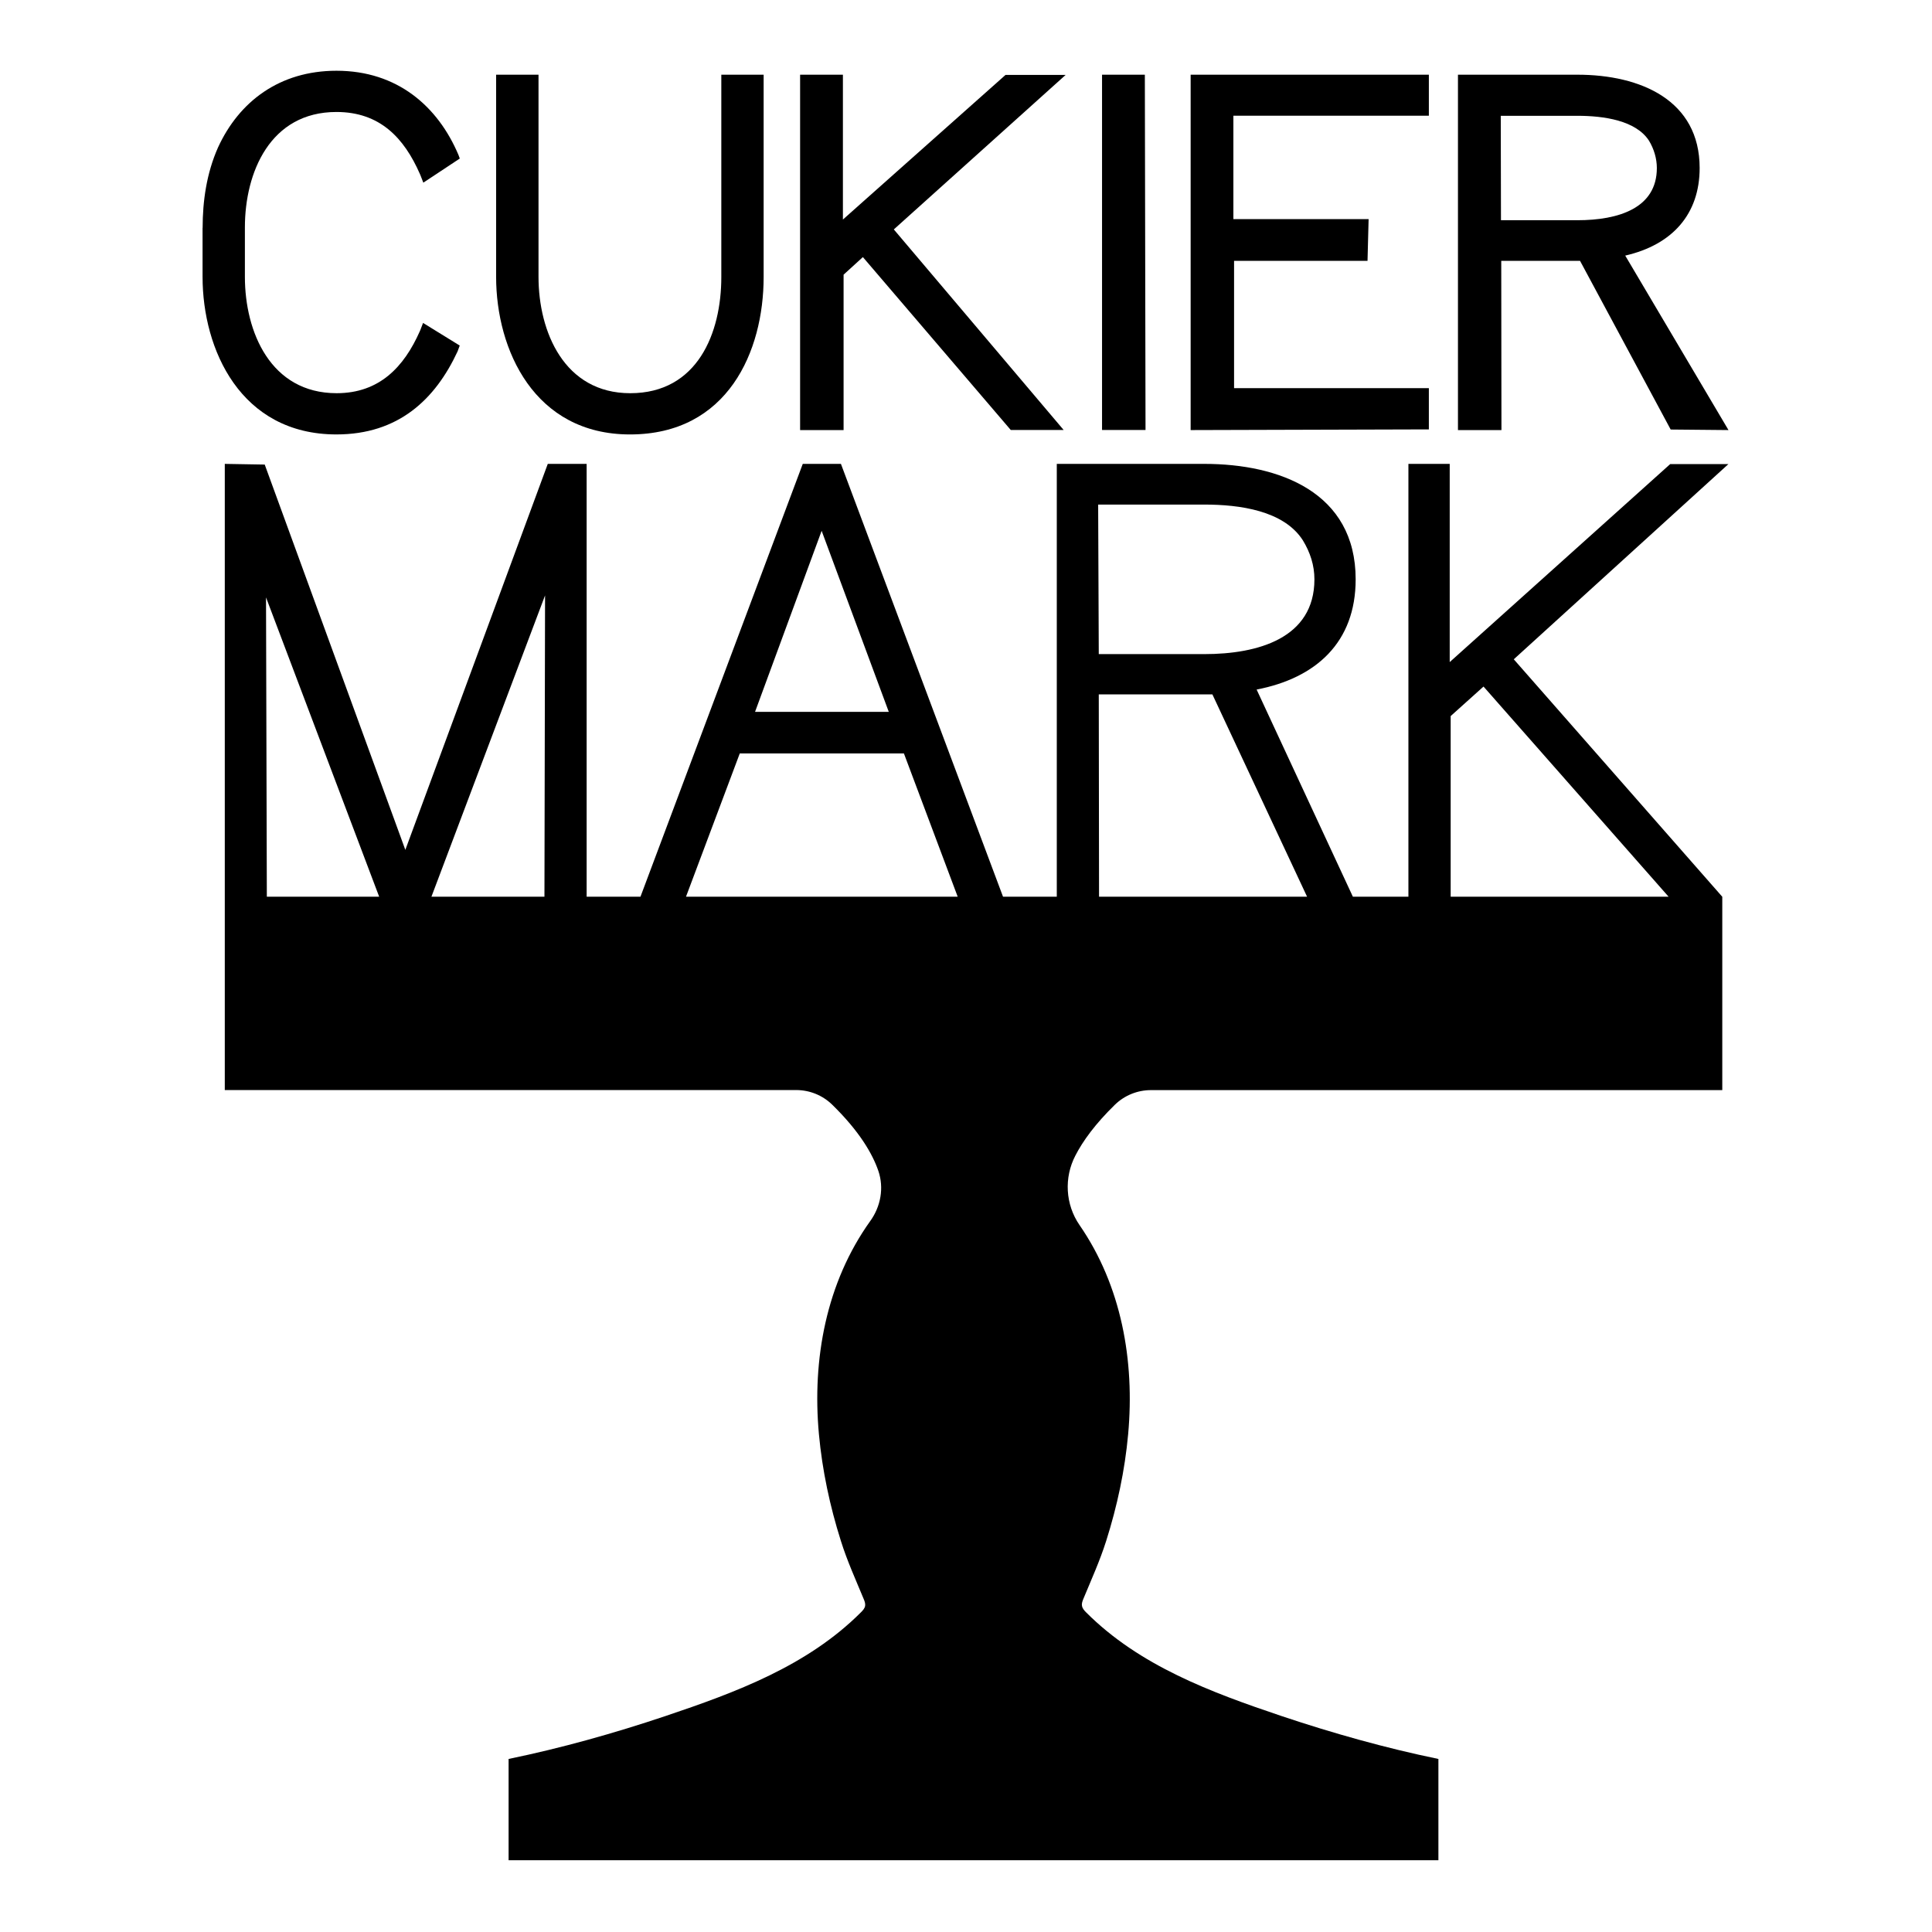 <?xml version="1.0" encoding="UTF-8"?> <svg xmlns="http://www.w3.org/2000/svg" xmlns:xlink="http://www.w3.org/1999/xlink" version="1.1" id="Layer_1" x="0px" y="0px" viewBox="0 0 283.46 283.46" style="enable-background:new 0 0 283.46 283.46;" xml:space="preserve"> <g> <g> <path d="M29.73,33.44c0-3.96,0.58-8.02,2.25-11.79c3.09-6.76,9.05-11.27,17.39-11.27c8.92,0,14.88,5.22,17.9,12.36l0.19,0.52 l-5.35,3.54l-0.35-0.9c-0.06-0.13-0.1-0.29-0.16-0.39c-2.32-5.28-5.86-9.08-12.24-9.08c-9.72,0-13.43,8.86-13.43,16.94v7.25 c0,8.08,3.77,17.07,13.46,17.07c6.28,0,9.89-3.86,12.2-9.08c0.06-0.1,0.1-0.26,0.16-0.39l0.32-0.84l5.38,3.32l-0.19,0.52 c-0.03,0.13-0.1,0.23-0.13,0.35c-3.28,7.05-8.69,12.17-17.77,12.17c-14.04,0-19.64-12.43-19.64-23.12V33.44z"></path> <path d="M72.8,10.96h6.21v29.66c0,8.05,3.77,17.07,13.46,17.07c9.89,0,13.36-8.86,13.36-17.03V10.96h6.21v29.69 c0,10.88-5.25,23.09-19.61,23.09c-14.04,0-19.64-12.43-19.64-23.12V10.96z"></path> <path d="M117.39,10.96h6.28v21.25l23.86-21.22h8.82l-25.21,22.67l24.92,29.43h-7.76l-21.7-25.37l-2.83,2.58v22.8h-6.38V10.96z"></path> <path d="M161.69,10.96h6.28l0.1,52.13h-6.38V10.96z"></path> <path d="M174.69,10.96h34.95v6.02h-28.68v15.17h19.84l-0.16,6.12h-19.58v18.68h28.58V63l-34.95,0.1V10.96z"></path> <path d="M213.91,63.09V10.96h17.52c9.31,0,17.94,3.77,17.94,13.69c0,6.79-4.03,11.27-10.92,12.85l15.15,25.6l-8.48-0.08 l-13.3-24.75h-11.56l0.03,24.83H213.91z M220.22,32.31h11.21c6.05,0,11.66-1.77,11.66-7.66c0-1.38-0.42-2.8-1.16-4.02 c-1.93-2.96-6.6-3.64-10.5-3.64h-11.24L220.22,32.31z"></path> </g> <g> <path d="M253.59,68.09h-8.54l-32.35,29.05V68.06h-6.06v63.5h-8.15l-14.12-30.39c8.71-1.68,14.53-6.92,14.53-16.17 c0-12.78-11.21-16.94-22.2-16.94h-21.65v63.5h-7.89l-23.78-63.5h-5.6l-23.81,63.5h-7.9v-63.5h-5.7l-20.9,56.63L38.84,68.16 l-5.86-0.1v91.87c0,0,68.73,0,83.83,0c1.97,0,3.86,0.76,5.27,2.13c4.02,3.92,5.93,7.23,6.79,9.73c0.85,2.49,0.35,5.23-1.19,7.36 c-6.46,9.03-8.54,20.27-7.53,31.27c0.49,5.31,1.61,10.57,3.22,15.65c0.92,2.94,2.16,5.66,3.34,8.51c0.14,0.33,0.27,0.68,0.22,1.02 c-0.06,0.39-0.35,0.69-0.62,0.96c-7.85,7.86-18.37,11.75-28.69,15.22c-7.51,2.52-15.23,4.69-23,6.29v14.86h136.42v-14.86 c-7.77-1.6-15.48-3.77-23-6.29c-10.31-3.47-20.85-7.36-28.69-15.22c-0.27-0.27-0.55-0.58-0.6-0.96c-0.07-0.35,0.07-0.69,0.2-1.02 c1.18-2.85,2.42-5.57,3.35-8.51c1.61-5.08,2.74-10.34,3.22-15.65c0.98-10.77-0.98-21.77-7.14-30.69 c-2.07-3.01-2.29-6.95-0.6-10.19c1.09-2.12,2.89-4.62,5.8-7.46c1.41-1.37,3.31-2.14,5.28-2.14h83.83v-28.37l-30.59-34.84 L253.59,68.09z M39.15,131.56l-0.12-43.91l16.6,43.91H39.15z M79.88,131.56H63.3l16.67-44.2L79.88,131.56z M120.55,77.88 l9.85,26.56h-19.62L120.55,77.88z M100.65,131.56l7.89-21.02h24.08l7.89,21.02H100.65z M176.71,74.03 c5.12,0,11.63,0.86,14.44,5.24c1.08,1.77,1.7,3.67,1.7,5.73c0,8.67-8.34,10.97-16.14,10.97h-15.5l-0.09-21.94H176.71z M161.25,131.56l-0.04-29.68h16.67l13.89,29.68H161.25z M244.81,131.56h-31.97v-26.5l4.82-4.33L244.81,131.56z"></path> </g> </g> </svg> 